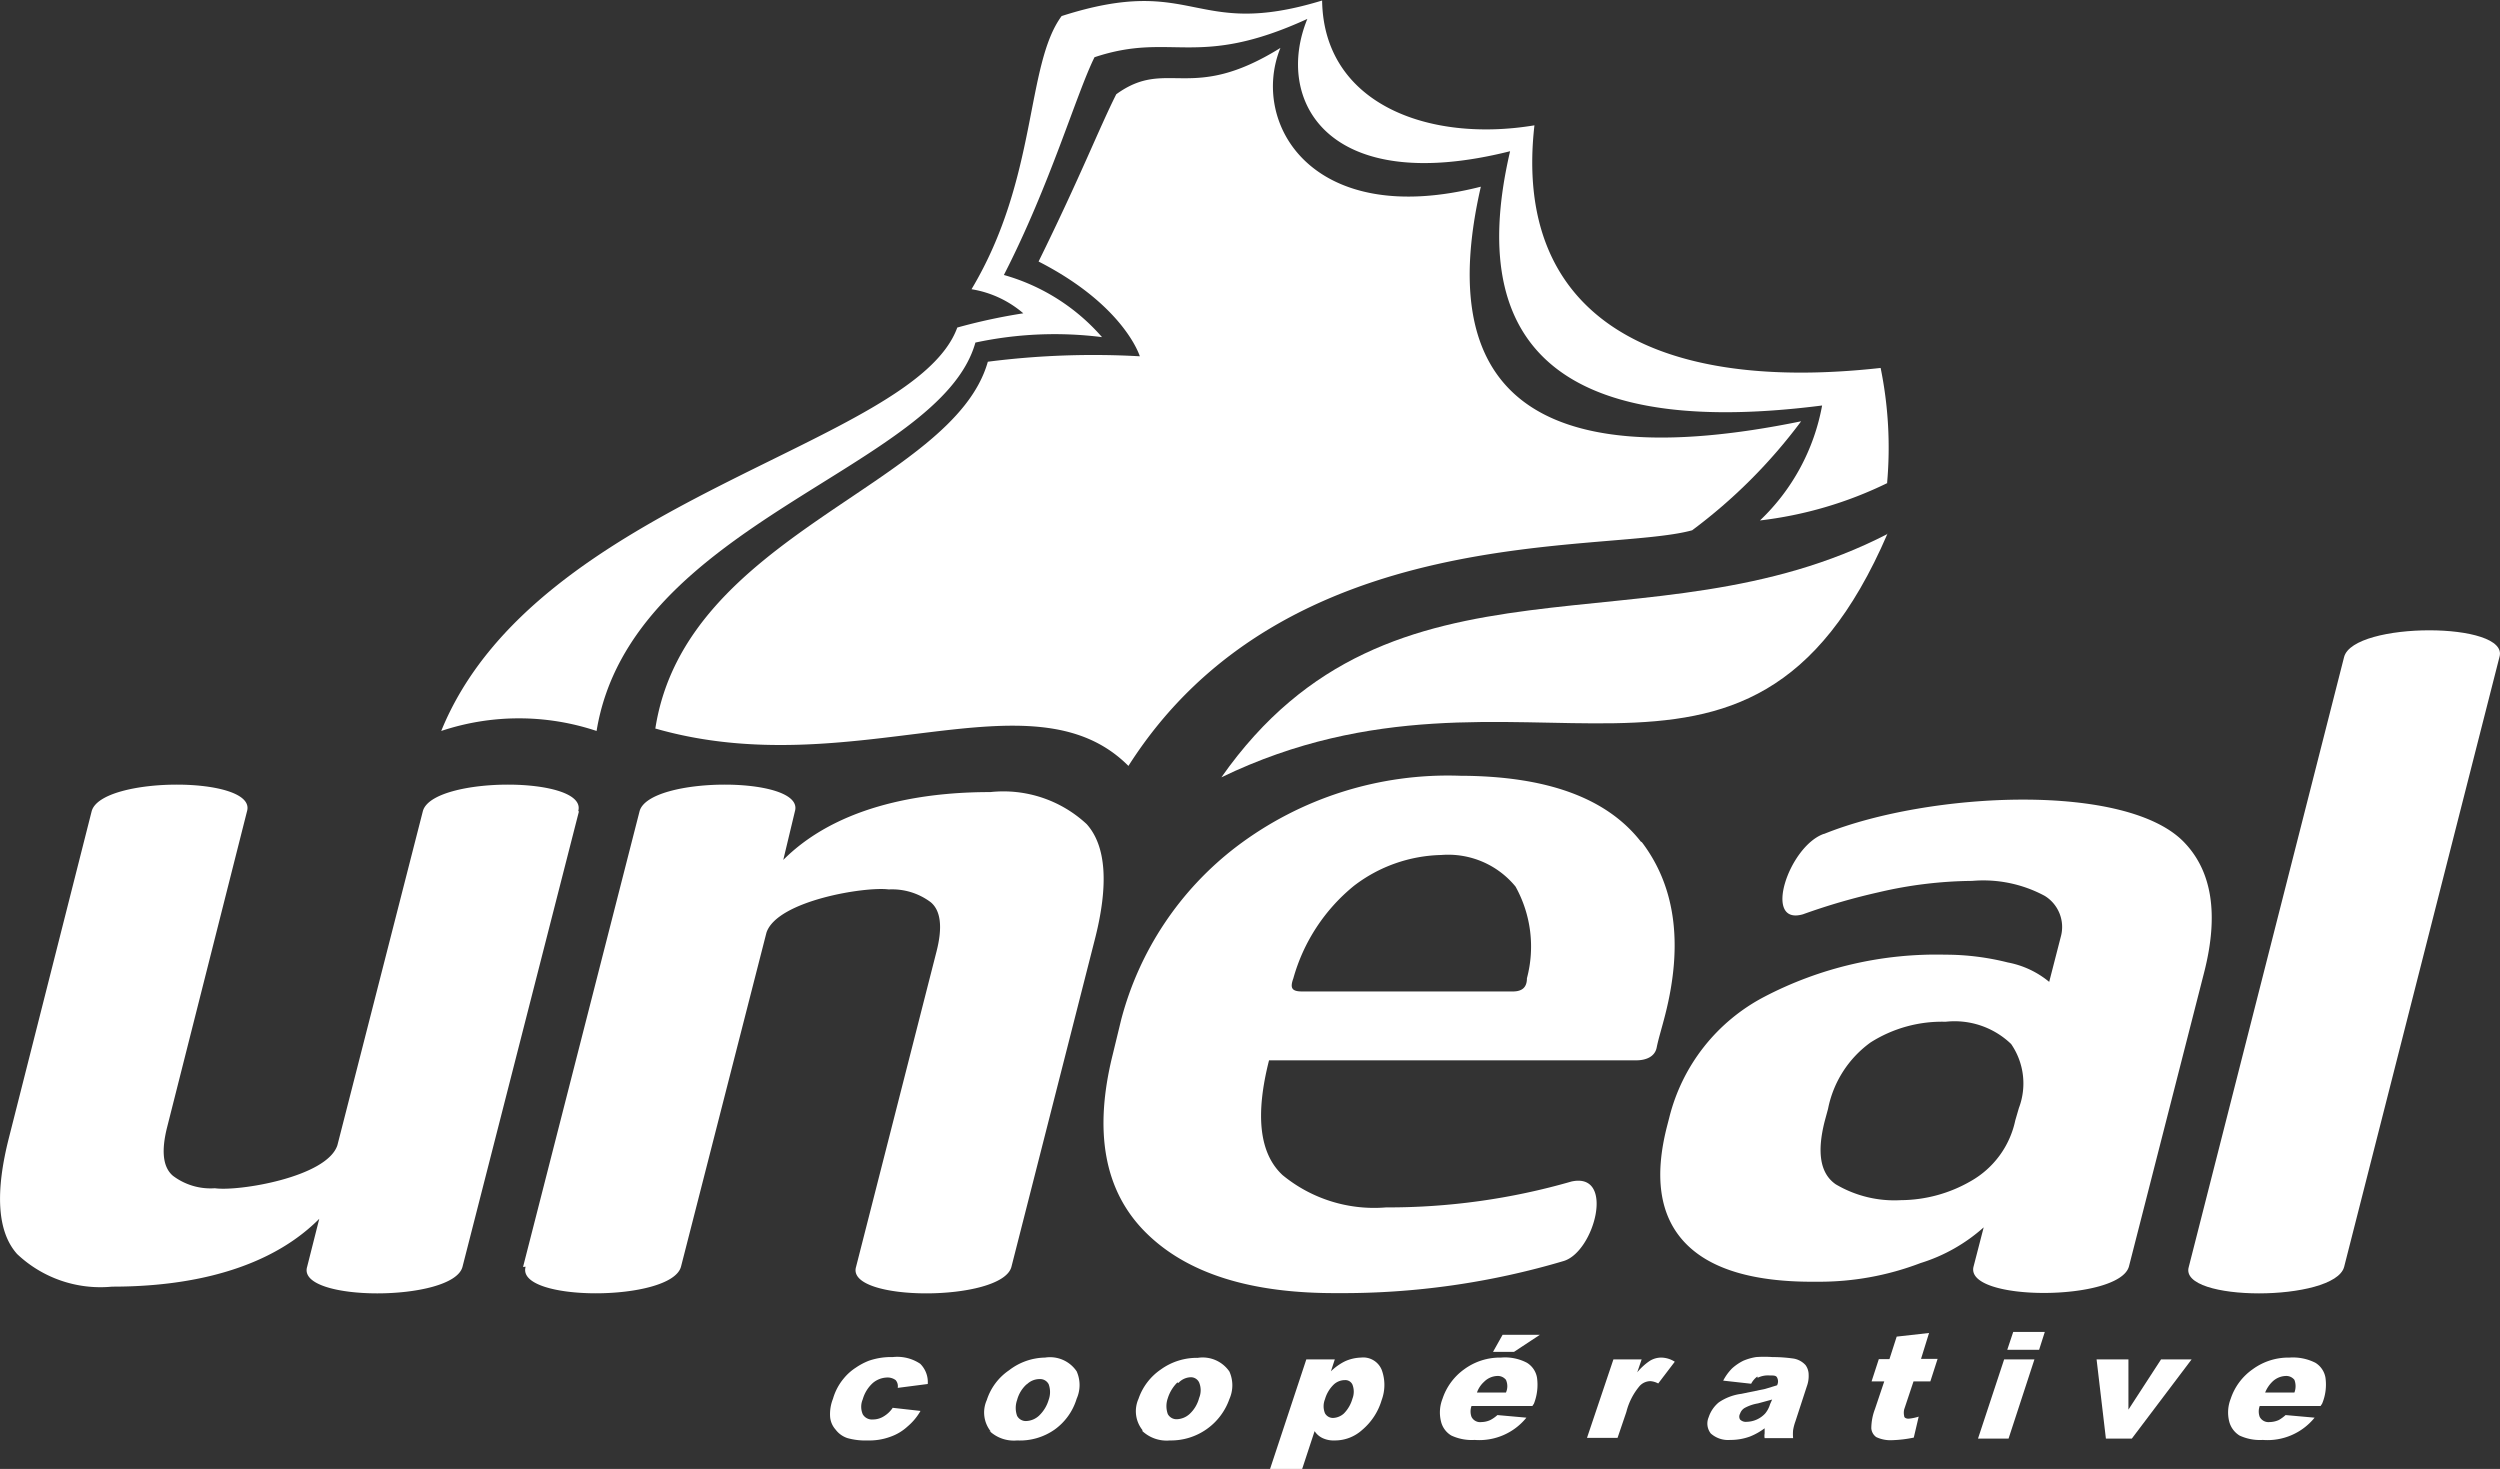 <svg id="Calque_1" data-name="Calque 1" xmlns="http://www.w3.org/2000/svg" viewBox="0 0 96.55 56.73"><rect x="0" y="0" width="96.55" height="56.73" fill="#333333" stroke="none"/><defs><style>.cls-1{fill:#fff;}</style></defs><title>UNEAL-blanc</title><g id="UNEAL"><path id="Tracé_1344" data-name="Tracé 1344" class="cls-1" d="M72.93,20.58C67.5,33.19,58.83,24.38,47.2,30c6.6-9.41,16.54-4.65,25.73-9.4" transform="translate(-0.03 0.02)"/><path id="Tracé_1345" data-name="Tracé 1345" class="cls-1" d="M34.51,54.35l1.07.12a2.22,2.22,0,0,1-.5.6,1.9,1.9,0,0,1-.67.4,2.34,2.34,0,0,1-.87.14,2.56,2.56,0,0,1-.78-.09.94.94,0,0,1-.46-.33.84.84,0,0,1-.21-.48A1.6,1.6,0,0,1,32.2,54a2.15,2.15,0,0,1,.42-.79,2,2,0,0,1,.46-.41,2.49,2.49,0,0,1,.51-.27,2.64,2.64,0,0,1,.92-.14,1.59,1.59,0,0,1,1.06.26,1,1,0,0,1,.29.78l-1.16.15a.36.36,0,0,0-.08-.3.52.52,0,0,0-.34-.1.89.89,0,0,0-.54.21,1.34,1.34,0,0,0-.39.63.73.73,0,0,0,0,.58.41.41,0,0,0,.39.2.79.79,0,0,0,.42-.12,1.1,1.1,0,0,0,.36-.35" transform="translate(-0.03 0.02)"/><path id="Tracé_1346" data-name="Tracé 1346" class="cls-1" d="M38.24,55.24a1.37,1.37,0,0,0,1.07.37,2.33,2.33,0,0,0,1.45-.42A2.27,2.27,0,0,0,41.61,54a1.3,1.3,0,0,0,0-1.06,1.24,1.24,0,0,0-1.22-.53A2.33,2.33,0,0,0,39,52.9a2.2,2.2,0,0,0-.86,1.15,1.17,1.17,0,0,0,.16,1.22m1.39-1.83a.7.7,0,0,1,.49-.2.37.37,0,0,1,.35.2.88.88,0,0,1,0,.6,1.38,1.38,0,0,1-.38.62.77.77,0,0,1-.48.2.38.38,0,0,1-.36-.2.91.91,0,0,1,0-.61,1.25,1.25,0,0,1,.37-.61" transform="translate(-0.03 0.02)"/><path id="Tracé_1347" data-name="Tracé 1347" class="cls-1" d="M44.14,55.24a1.37,1.37,0,0,0,1.07.37,2.39,2.39,0,0,0,2.3-1.6,1.3,1.3,0,0,0,0-1.06,1.25,1.25,0,0,0-1.22-.53,2.38,2.38,0,0,0-1.43.45A2.25,2.25,0,0,0,44,54a1.17,1.17,0,0,0,.16,1.22m1.38-1.83a.67.67,0,0,1,.46-.22.35.35,0,0,1,.34.2.78.78,0,0,1,0,.6,1.28,1.28,0,0,1-.37.62.77.77,0,0,1-.48.2.38.38,0,0,1-.36-.2.91.91,0,0,1,0-.61,1.48,1.48,0,0,1,.37-.61" transform="translate(-0.03 0.02)"/><path id="Tracé_1348" data-name="Tracé 1348" class="cls-1" d="M50.32,56.71l.48-1.46a.74.74,0,0,0,.31.27,1,1,0,0,0,.47.09,1.56,1.56,0,0,0,1.05-.4,2.39,2.39,0,0,0,.76-1.16,1.68,1.68,0,0,0,0-1.17.77.77,0,0,0-.8-.47,1.6,1.6,0,0,0-.61.14,2.12,2.12,0,0,0-.55.39l.15-.46h-1.1l-1.4,4.23Zm1.22-3.26a.63.63,0,0,1,.43-.17.3.3,0,0,1,.29.17.75.75,0,0,1,0,.55,1.32,1.32,0,0,1-.33.57.66.66,0,0,1-.4.17.35.35,0,0,1-.33-.18.72.72,0,0,1,0-.54,1.28,1.28,0,0,1,.34-.57" transform="translate(-0.03 0.02)"/><path id="Tracé_1349" data-name="Tracé 1349" class="cls-1" d="M57.69,52.19h.81l1-.66H58.06Zm1.58,2a2,2,0,0,0,.12-1,.84.84,0,0,0-.39-.58,1.82,1.82,0,0,0-1-.2,2.33,2.33,0,0,0-1.42.45A2.28,2.28,0,0,0,55.74,54a1.44,1.44,0,0,0-.06.87.86.86,0,0,0,.4.55,1.86,1.86,0,0,0,.9.17,2.34,2.34,0,0,0,2-.86l-1.12-.1a1.31,1.31,0,0,1-.27.19.85.85,0,0,1-.35.08.37.37,0,0,1-.38-.2.61.61,0,0,1,0-.42h2.35Zm-2.2-.43a1,1,0,0,1,.27-.41.76.76,0,0,1,.51-.23.4.4,0,0,1,.34.15.6.6,0,0,1,0,.49Z" transform="translate(-0.03 0.02)"/><path id="Tracé_1350" data-name="Tracé 1350" class="cls-1" d="M62.34,52.48h1.09l-.17.5a2.22,2.22,0,0,1,.48-.44.84.84,0,0,1,.46-.13,1,1,0,0,1,.51.16l-.64.84a.75.75,0,0,0-.3-.09.57.57,0,0,0-.42.19,2.5,2.5,0,0,0-.51,1l-.34,1H61.32Z" transform="translate(-0.03 0.02)"/><path id="Tracé_1351" data-name="Tracé 1351" class="cls-1" d="M67.91,53.19a.9.9,0,0,1,.46-.09c.16,0,.25,0,.29.08a.32.32,0,0,1,0,.3l-.46.14-.92.19a2,2,0,0,0-.87.33,1.24,1.24,0,0,0-.39.57.62.62,0,0,0,.08.63,1,1,0,0,0,.75.25,2.17,2.17,0,0,0,.76-.13,2.45,2.45,0,0,0,.57-.32v.2a.54.54,0,0,0,0,.18h1.1a1.61,1.61,0,0,1,0-.31,1.89,1.89,0,0,1,.09-.34l.44-1.35a1.15,1.15,0,0,0,.07-.45.63.63,0,0,0-.12-.37.81.81,0,0,0-.45-.25,5.69,5.69,0,0,0-.83-.06,4.46,4.46,0,0,0-.63,0,2.11,2.11,0,0,0-.49.14,1.9,1.9,0,0,0-.44.3,1.94,1.94,0,0,0-.34.47l1.08.12a.81.81,0,0,1,.24-.28m.49,1.07a1,1,0,0,1-.19.36,1,1,0,0,1-.71.32.31.31,0,0,1-.26-.09.22.22,0,0,1,0-.22.41.41,0,0,1,.17-.22,1.61,1.61,0,0,1,.52-.18l.55-.15Z" transform="translate(-0.03 0.02)"/><path id="Tracé_1352" data-name="Tracé 1352" class="cls-1" d="M74.53,51.46l-.31,1h.64l-.28.87h-.65l-.36,1.08a.57.57,0,0,0,0,.26c0,.06.07.1.17.1a1.8,1.8,0,0,0,.39-.08l-.19.81a4.81,4.81,0,0,1-.84.1,1.28,1.28,0,0,1-.61-.12.46.46,0,0,1-.19-.34,2.11,2.11,0,0,1,.14-.74l.36-1.07h-.49l.28-.86H73l.28-.87Z" transform="translate(-0.03 0.02)"/><path id="Tracé_1353" data-name="Tracé 1353" class="cls-1" d="M77.43,52.48H78.6l-1,3.06H76.42Zm.35-1.06H79l-.22.69H77.55Z" transform="translate(-0.03 0.02)"/><path id="Tracé_1354" data-name="Tracé 1354" class="cls-1" d="M81,52.48h1.23v1.94l1.26-1.94h1.18l-2.31,3.06h-1Z" transform="translate(-0.03 0.02)"/><path id="Tracé_1355" data-name="Tracé 1355" class="cls-1" d="M89.71,54.19a1.91,1.91,0,0,0,.13-1,.84.84,0,0,0-.39-.58,1.92,1.92,0,0,0-1-.2,2.33,2.33,0,0,0-1.42.45A2.25,2.25,0,0,0,86.18,54a1.44,1.44,0,0,0-.06.87.9.9,0,0,0,.4.55,1.86,1.86,0,0,0,.9.17,2.34,2.34,0,0,0,2-.86l-1.12-.1a1.57,1.57,0,0,1-.26.19.9.9,0,0,1-.36.08.38.38,0,0,1-.38-.2.61.61,0,0,1,0-.42h2.35Zm-2.2-.43a1.22,1.22,0,0,1,.27-.41.78.78,0,0,1,.52-.23.4.4,0,0,1,.34.15.69.69,0,0,1,0,.49Z" transform="translate(-0.03 0.02)"/><path id="Tracé_1356" data-name="Tracé 1356" class="cls-1" d="M22.39,31.31l-4.5,17.6c-.37,1.36-6.4,1.36-6,0l.47-1.86c-2.39,2.4-6.19,2.62-8,2.62A4.68,4.68,0,0,1,.69,48.41c-.76-.85-.86-2.36-.31-4.51L3.57,31.31c.37-1.37,6.4-1.37,6,0L6.49,43.49c-.24.94-.17,1.57.22,1.9a2.41,2.41,0,0,0,1.62.48c.89.13,4.32-.42,4.73-1.66l3.3-12.9c.36-1.37,6.4-1.37,6,0" transform="translate(-0.03 0.02)"/><path id="Tracé_1357" data-name="Tracé 1357" class="cls-1" d="M90.56,48.91c-.37,1.36-6.4,1.36-6,0l6-23.56c.37-1.37,6.4-1.37,6,0Z" transform="translate(-0.03 0.02)"/><path id="Tracé_1358" data-name="Tracé 1358" class="cls-1" d="M20.23,48.91l4.5-17.6c.37-1.37,6.4-1.37,6,0l-.45,1.88c2.4-2.4,6.2-2.62,8-2.62A4.72,4.72,0,0,1,42,31.81c.75.84.86,2.34.3,4.5l-3.21,12.6c-.37,1.36-6.4,1.36-6,0L36.2,36.72c.24-.94.16-1.58-.23-1.9a2.49,2.49,0,0,0-1.62-.49c-.89-.12-4.31.43-4.72,1.67l-3.3,12.9c-.37,1.37-6.4,1.37-6,0" transform="translate(-0.03 0.02)"/><path id="Tracé_1359" data-name="Tracé 1359" class="cls-1" d="M77.86,43.25a3.53,3.53,0,0,1-1.71,2.34,5.45,5.45,0,0,1-2.7.74,4.45,4.45,0,0,1-2.52-.61c-.6-.41-.74-1.22-.43-2.44l.13-.48a4.15,4.15,0,0,1,1.64-2.56,5.15,5.15,0,0,1,2.9-.8,3.15,3.15,0,0,1,2.53.86,2.68,2.68,0,0,1,.3,2.47ZM70.45,32.19c-1.35.5-2.35,3.55-.79,3.1a24.41,24.41,0,0,1,2.92-.85A16.33,16.33,0,0,1,76.2,34a5,5,0,0,1,2.8.58,1.41,1.41,0,0,1,.62,1.57l-.45,1.75a3.53,3.53,0,0,0-1.6-.75,9.82,9.82,0,0,0-2.41-.3,14.34,14.34,0,0,0-7,1.63,7.23,7.23,0,0,0-3.66,4.65l-.08.31q-.78,3,.69,4.54t5.09,1.5a10.93,10.93,0,0,0,4-.72,6.57,6.57,0,0,0,2.44-1.38l-.39,1.51c-.37,1.37,5.63,1.36,6,0l2.9-11.34c.59-2.3.28-3.92-.73-5-2.19-2.38-9.88-2-13.93-.37" transform="translate(-0.03 0.02)"/><path id="Tracé_1360" data-name="Tracé 1360" class="cls-1" d="M58.45,38.27H50.31c-.41,0-.46-.15-.33-.51a7.05,7.05,0,0,1,2.34-3.57A5.74,5.74,0,0,1,55.69,33a3.36,3.36,0,0,1,2.87,1.22A4.77,4.77,0,0,1,59,37.76c0,.35-.18.52-.58.51m5-5.76c-1.32-1.71-3.64-2.56-7-2.57a13.51,13.51,0,0,0-8.64,2.74,12.34,12.34,0,0,0-4.45,6.68L43,40.72q-1.11,4.47,1.27,6.85c1.59,1.59,4.06,2.37,7.43,2.35a29.94,29.94,0,0,0,8.72-1.24c1.19-.36,2-3.44.3-3.07a25.53,25.53,0,0,1-7.16,1,5.57,5.57,0,0,1-4-1.25c-.89-.83-1.06-2.3-.52-4.43H63.22c.38,0,.72-.14.79-.49s.19-.72.33-1.27q1.05-4.12-.92-6.69" transform="translate(-0.03 0.02)"/><path id="Tracé_1361" data-name="Tracé 1361" class="cls-1" d="M72.91,18.63a15.4,15.4,0,0,0-.25-4.44c-9,1-14.19-2.16-13.37-9.37C55.21,5.5,51.15,4,51.09,0c-5,1.53-4.89-1.06-10.06.6-1.4,1.9-.91,6.25-3.48,10.55a4.06,4.06,0,0,1,2,.93,22.26,22.26,0,0,0-2.55.55c-1.66,4.58-16.27,6.58-19.93,15.58a9.47,9.47,0,0,1,6,0c1.32-8.07,13.26-10.1,14.63-15A14.6,14.6,0,0,1,42.59,13,7.85,7.85,0,0,0,38.8,10.6c1.79-3.49,2.8-7,3.5-8.41,3-1,3.94.48,8.22-1.48-1.28,3.12.74,6.89,7.83,5.11-1.92,8.23,2.83,11,12.05,9.82A8.14,8.14,0,0,1,68,20.08a15.22,15.22,0,0,0,4.93-1.45" transform="translate(-0.03 0.02)"/><path id="Tracé_1362" data-name="Tracé 1362" class="cls-1" d="M25.32,28.11c7.66,2.21,14.55-2.3,18.29,1.45C49.69,20,62,21.39,65.38,20.46a20.49,20.49,0,0,0,4.21-4.21C59,18.42,55.46,14.87,57.22,7.19,50.7,8.85,48.3,4.74,49.48,1.83,46,4,45.11,2.19,43.14,3.62c-.65,1.29-1.38,3.17-3,6.46,3.32,1.7,3.91,3.66,3.91,3.66a32,32,0,0,0-5.87.21c-1.36,4.81-11.67,6.63-12.84,14.16" transform="translate(-0.03 0.02)"/></g></svg>